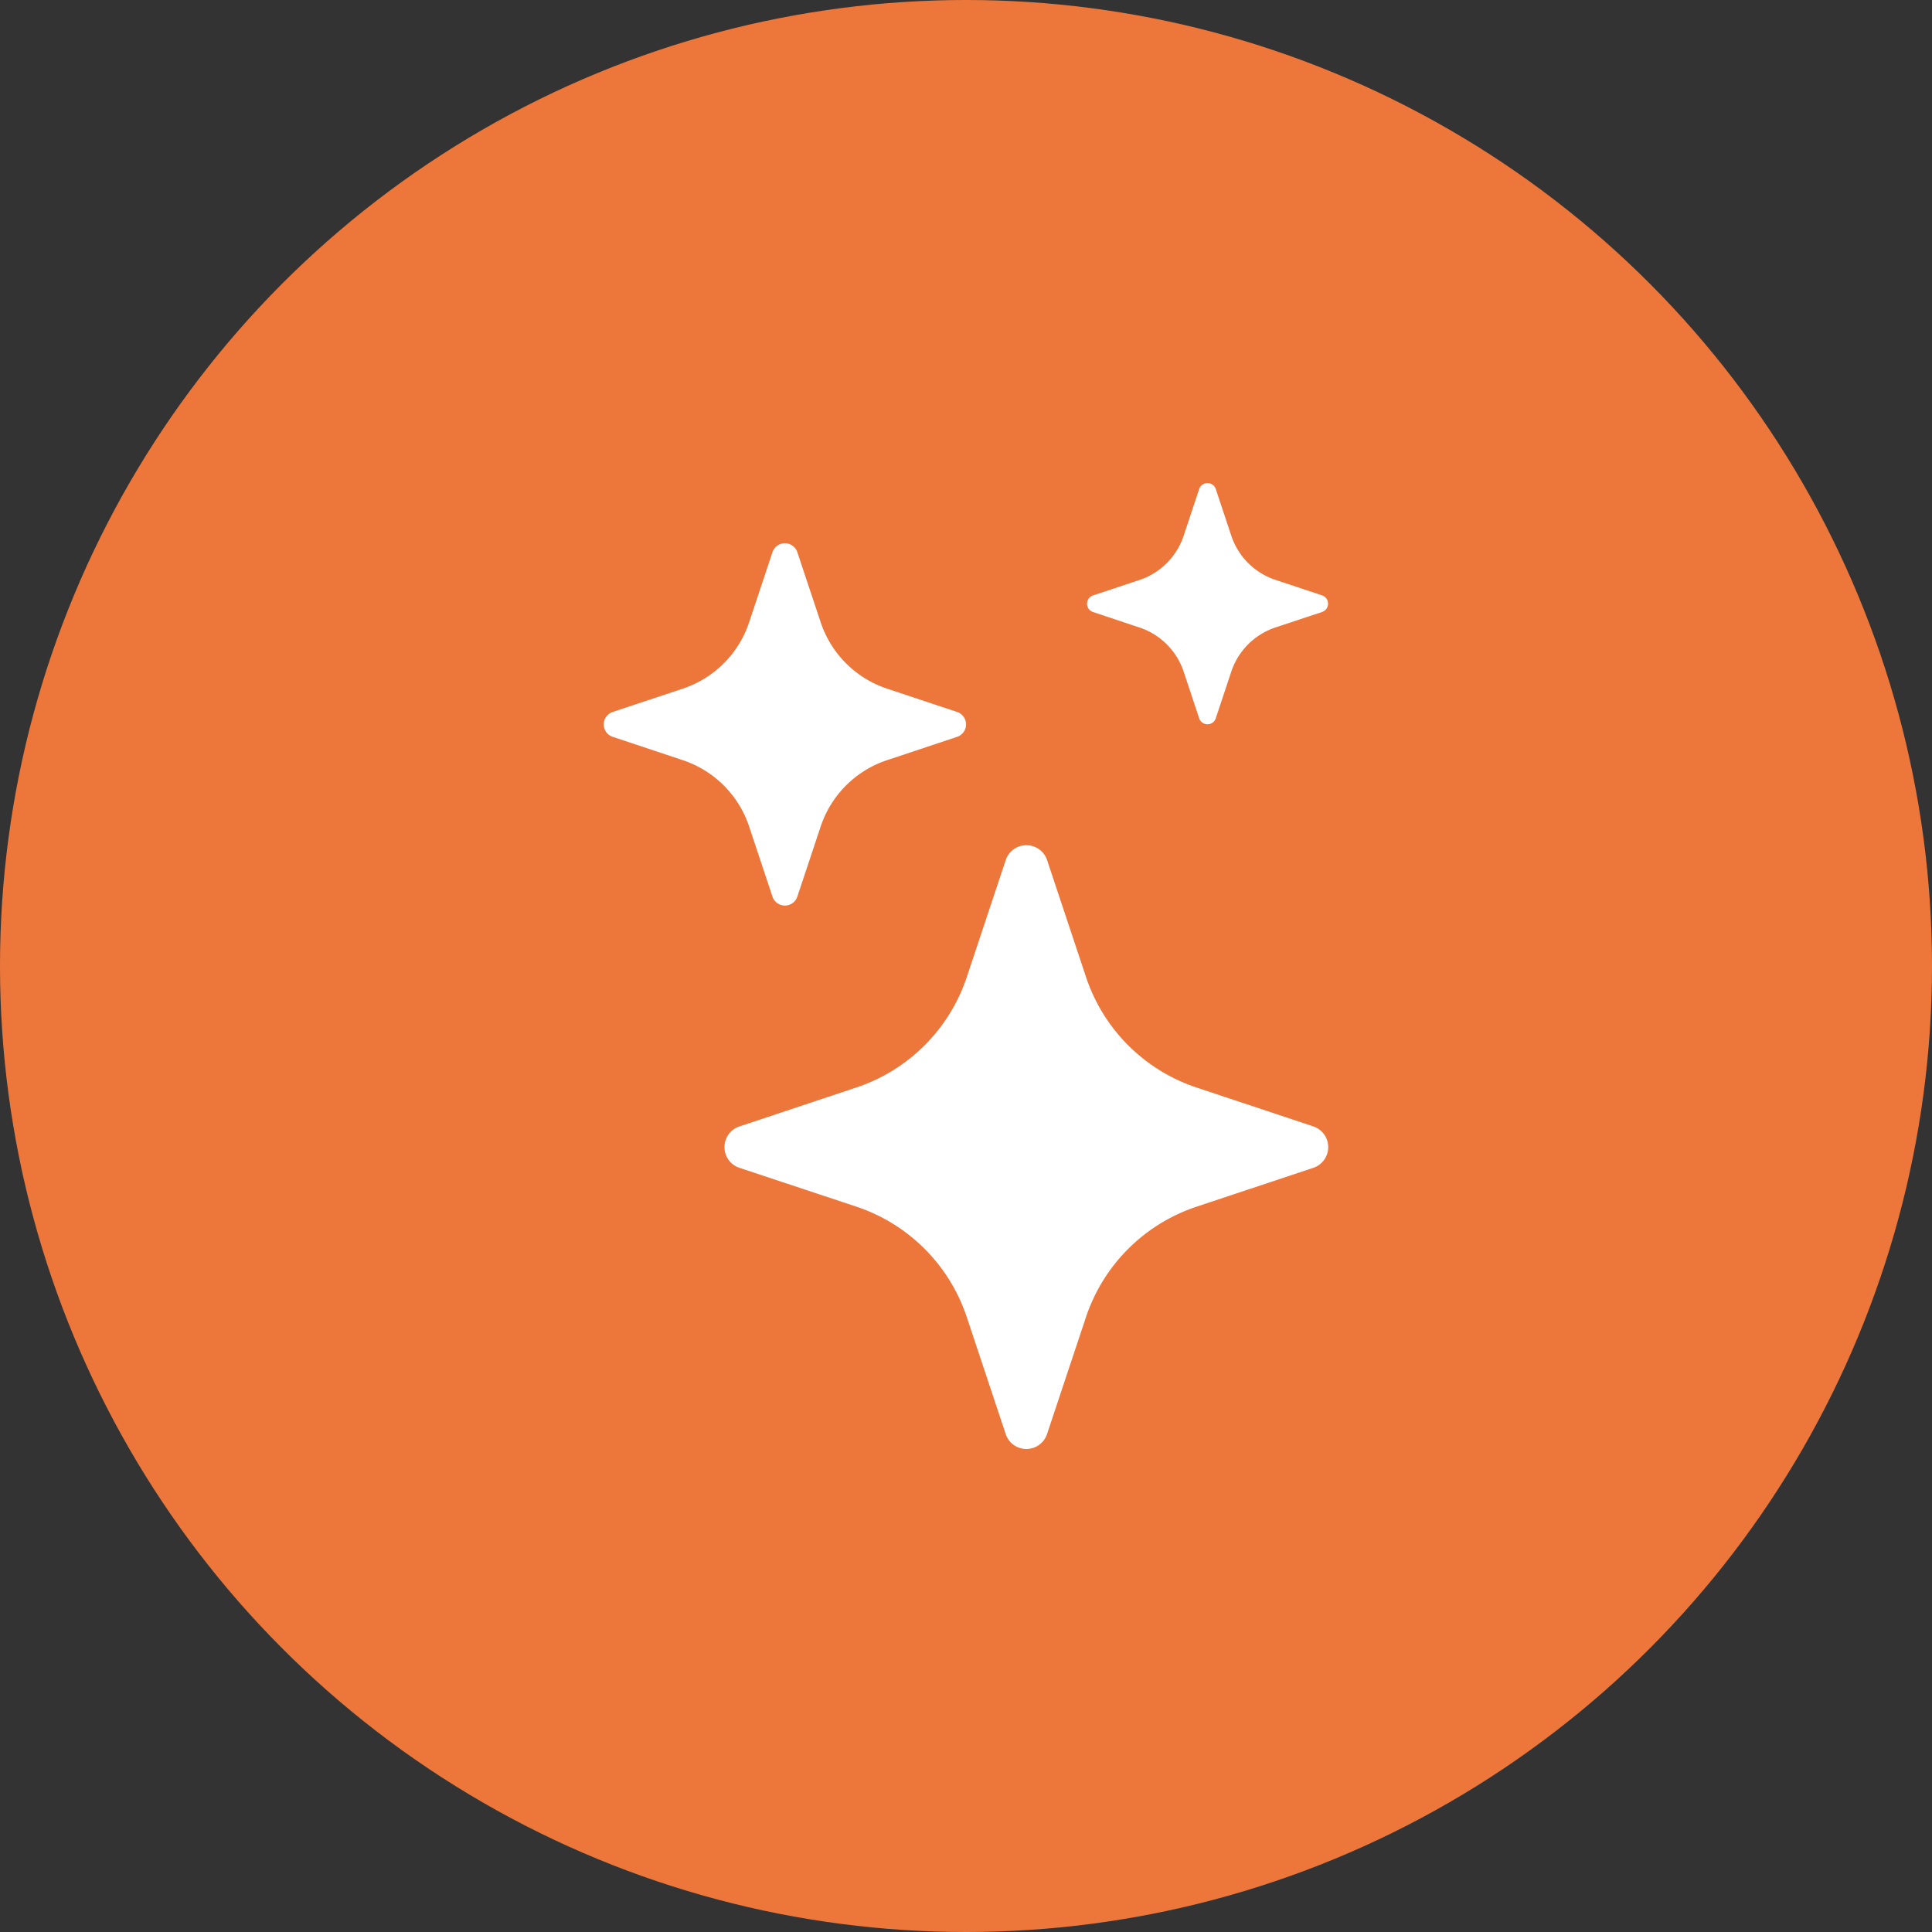 <svg xmlns="http://www.w3.org/2000/svg" width="112" height="112" viewBox="0 0 112 112"><rect x="0" y="0" width="112" height="112" fill="#333333" stroke="none"/><g id="Group_57" data-name="Group 57" transform="translate(-1039 -218)"><circle id="Oval" cx="56" cy="56" r="56" transform="translate(1039 218)" fill="#ed773b"></circle><path id="Shape" d="M23.3,55.13l-2.257-6.78a10.117,10.117,0,0,0-6.4-6.4L7.866,39.7a1.264,1.264,0,0,1,0-2.4l6.779-2.257a10.117,10.117,0,0,0,6.4-6.4l2.257-6.78a1.265,1.265,0,0,1,2.4,0l2.257,6.78a10.117,10.117,0,0,0,6.4,6.4l6.775,2.257a1.265,1.265,0,0,1,0,2.4l-6.779,2.257a10.117,10.117,0,0,0-6.4,6.4L25.7,55.13a1.263,1.263,0,0,1-2.4,0ZM9.78,23.977,8.427,19.91A6.07,6.07,0,0,0,4.587,16.07L.521,14.716a.759.759,0,0,1,0-1.442L4.587,11.92A6.07,6.07,0,0,0,8.427,8.08L9.78,4.013a.76.76,0,0,1,1.443,0L12.577,8.08a6.078,6.078,0,0,0,3.839,3.839l4.066,1.354a.759.759,0,0,1,0,1.442L16.416,16.07a6.07,6.07,0,0,0-3.839,3.839l-1.354,4.067a.76.76,0,0,1-1.443,0ZM34.52,13.649l-.9-2.709a4.044,4.044,0,0,0-2.562-2.562l-2.7-.9a.508.508,0,0,1,0-.959l2.708-.9A4.04,4.04,0,0,0,33.62,3.05l.9-2.705v0a.507.507,0,0,1,.958,0l.9,2.709a4.04,4.04,0,0,0,2.561,2.562l2.709.9a.508.508,0,0,1,0,.959l-2.709.9a4.044,4.044,0,0,0-2.561,2.562l-.9,2.709a.507.507,0,0,1-.958,0Z" transform="translate(1074 246)" fill="#fff"></path></g></svg>